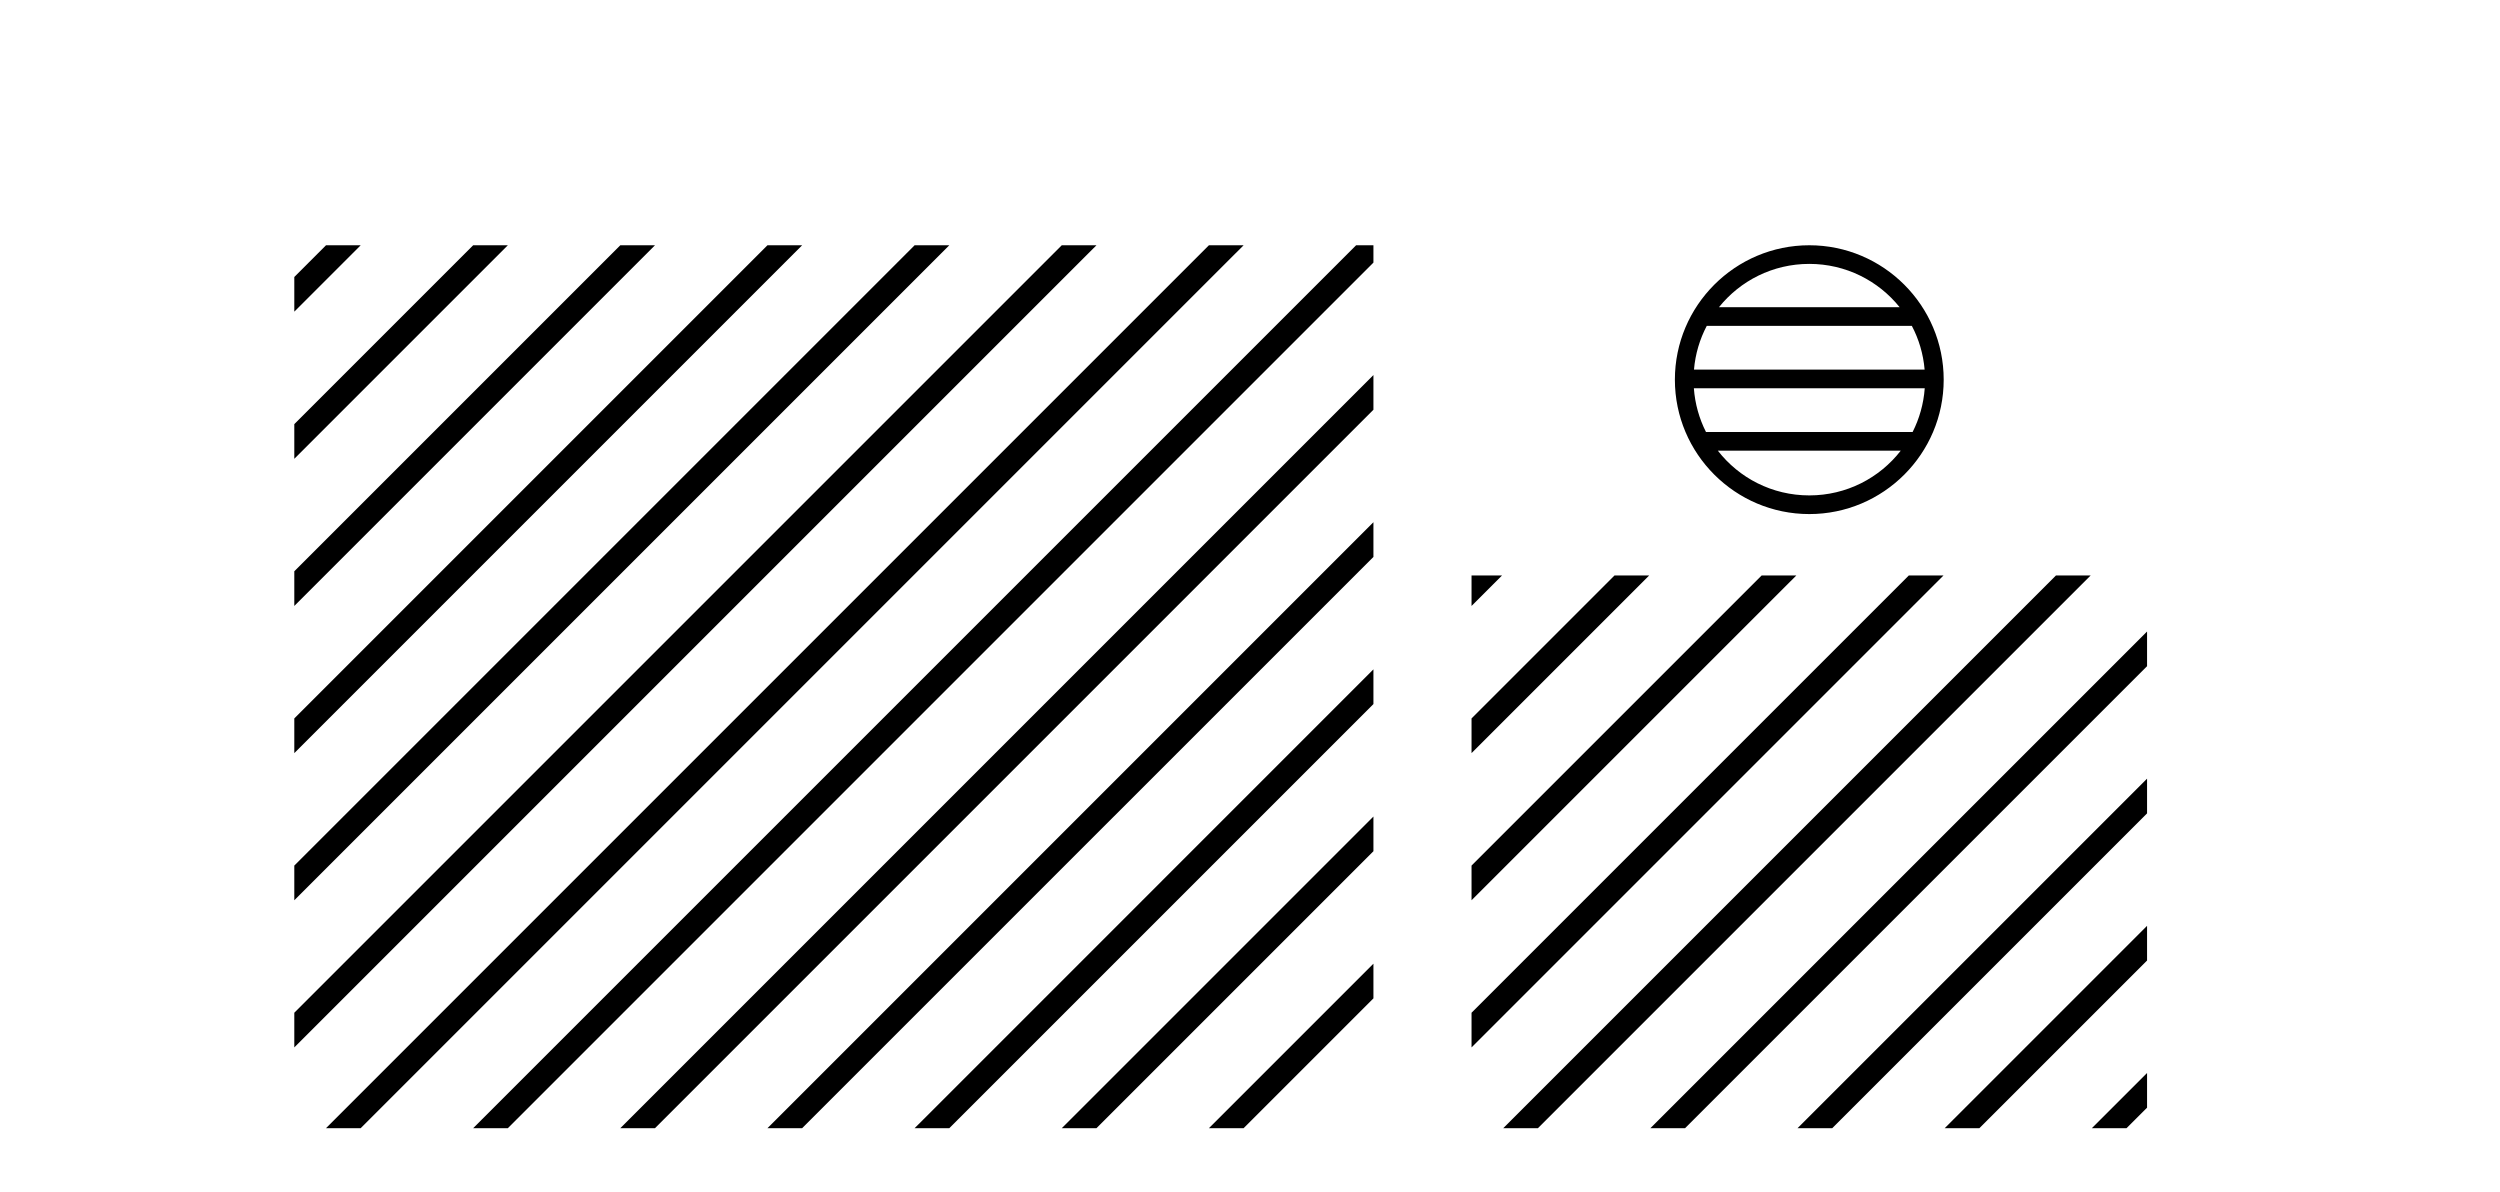 <?xml version='1.0' encoding='UTF-8' standalone='yes'?><svg xmlns='http://www.w3.org/2000/svg' xmlns:xlink='http://www.w3.org/1999/xlink' width='86.0' height='41.0' ><path d='M 11.215 8.437 L 10.124 9.528 L 10.124 10.721 L 12.11 8.735 L 12.408 8.437 ZM 16.277 8.437 L 10.124 14.59 L 10.124 14.59 L 10.124 15.783 L 10.124 15.783 L 17.172 8.735 L 17.47 8.437 ZM 21.339 8.437 L 10.124 19.652 L 10.124 19.652 L 10.124 20.845 L 10.124 20.845 L 22.234 8.735 L 22.532 8.437 ZM 26.401 8.437 L 10.124 24.714 L 10.124 24.714 L 10.124 25.907 L 10.124 25.907 L 27.296 8.735 L 27.594 8.437 ZM 31.463 8.437 L 10.124 29.776 L 10.124 29.776 L 10.124 30.969 L 10.124 30.969 L 32.358 8.735 L 32.656 8.437 ZM 36.525 8.437 L 10.124 34.838 L 10.124 34.838 L 10.124 36.031 L 10.124 36.031 L 37.42 8.735 L 37.719 8.437 ZM 41.587 8.437 L 11.513 38.511 L 11.215 38.809 L 12.408 38.809 L 42.482 8.735 L 42.781 8.437 ZM 46.65 8.437 L 16.575 38.511 L 16.277 38.809 L 17.47 38.809 L 47.246 9.033 L 47.246 8.437 ZM 47.246 12.902 L 21.637 38.511 L 21.339 38.809 L 22.532 38.809 L 47.246 14.095 L 47.246 12.902 ZM 47.246 17.964 L 26.7 38.511 L 26.401 38.809 L 27.594 38.809 L 47.246 19.158 L 47.246 17.964 ZM 47.246 23.026 L 31.762 38.511 L 31.463 38.809 L 32.656 38.809 L 47.246 24.22 L 47.246 24.22 L 47.246 23.026 ZM 47.246 28.089 L 36.824 38.511 L 36.525 38.809 L 37.719 38.809 L 47.246 29.282 L 47.246 28.089 ZM 47.246 33.151 L 41.886 38.511 L 41.587 38.809 L 42.781 38.809 L 47.246 34.344 L 47.246 33.151 Z' style='fill:#000000;stroke:none' /><path d='M 62.24 9.078 C 63.497 9.078 64.617 9.659 65.347 10.567 L 59.133 10.567 C 59.862 9.659 60.982 9.078 62.24 9.078 ZM 65.767 11.209 C 66.007 11.665 66.161 12.174 66.207 12.714 L 58.273 12.714 C 58.319 12.174 58.473 11.665 58.713 11.209 ZM 66.211 13.356 C 66.172 13.894 66.026 14.403 65.794 14.861 L 58.686 14.861 C 58.454 14.403 58.308 13.894 58.269 13.356 ZM 65.387 15.502 C 64.659 16.44 63.52 17.042 62.24 17.042 C 60.959 17.042 59.821 16.44 59.093 15.502 ZM 62.24 8.437 C 59.691 8.437 57.616 10.512 57.616 13.061 C 57.616 15.609 59.691 17.684 62.24 17.684 C 64.788 17.684 66.863 15.609 66.863 13.061 C 66.863 10.512 64.788 8.437 62.24 8.437 Z' style='fill:#000000;stroke:none' /><path d='M 50.621 19.797 L 50.621 20.845 L 51.371 20.095 L 51.669 19.797 ZM 55.538 19.797 L 50.621 24.714 L 50.621 25.907 L 56.433 20.095 L 56.731 19.797 ZM 60.6 19.797 L 50.621 29.776 L 50.621 30.969 L 50.621 30.969 L 61.495 20.095 L 61.793 19.797 ZM 65.662 19.797 L 50.621 34.838 L 50.621 36.031 L 50.621 36.031 L 66.557 20.095 L 66.856 19.797 ZM 70.724 19.797 L 52.01 38.511 L 51.712 38.809 L 51.712 38.809 L 52.905 38.809 L 71.619 20.095 L 71.918 19.797 ZM 73.859 21.724 L 57.072 38.511 L 56.774 38.809 L 56.774 38.809 L 57.967 38.809 L 73.859 22.917 L 73.859 21.724 ZM 73.859 26.786 L 62.134 38.511 L 61.836 38.809 L 61.836 38.809 L 63.029 38.809 L 73.859 27.98 L 73.859 26.786 ZM 73.859 31.848 L 67.196 38.511 L 66.898 38.809 L 66.898 38.809 L 68.091 38.809 L 73.859 33.042 L 73.859 31.848 ZM 73.859 36.911 L 72.258 38.511 L 71.96 38.809 L 71.96 38.809 L 73.153 38.809 L 73.859 38.104 L 73.859 38.104 L 73.859 36.911 Z' style='fill:#000000;stroke:none' /></svg>